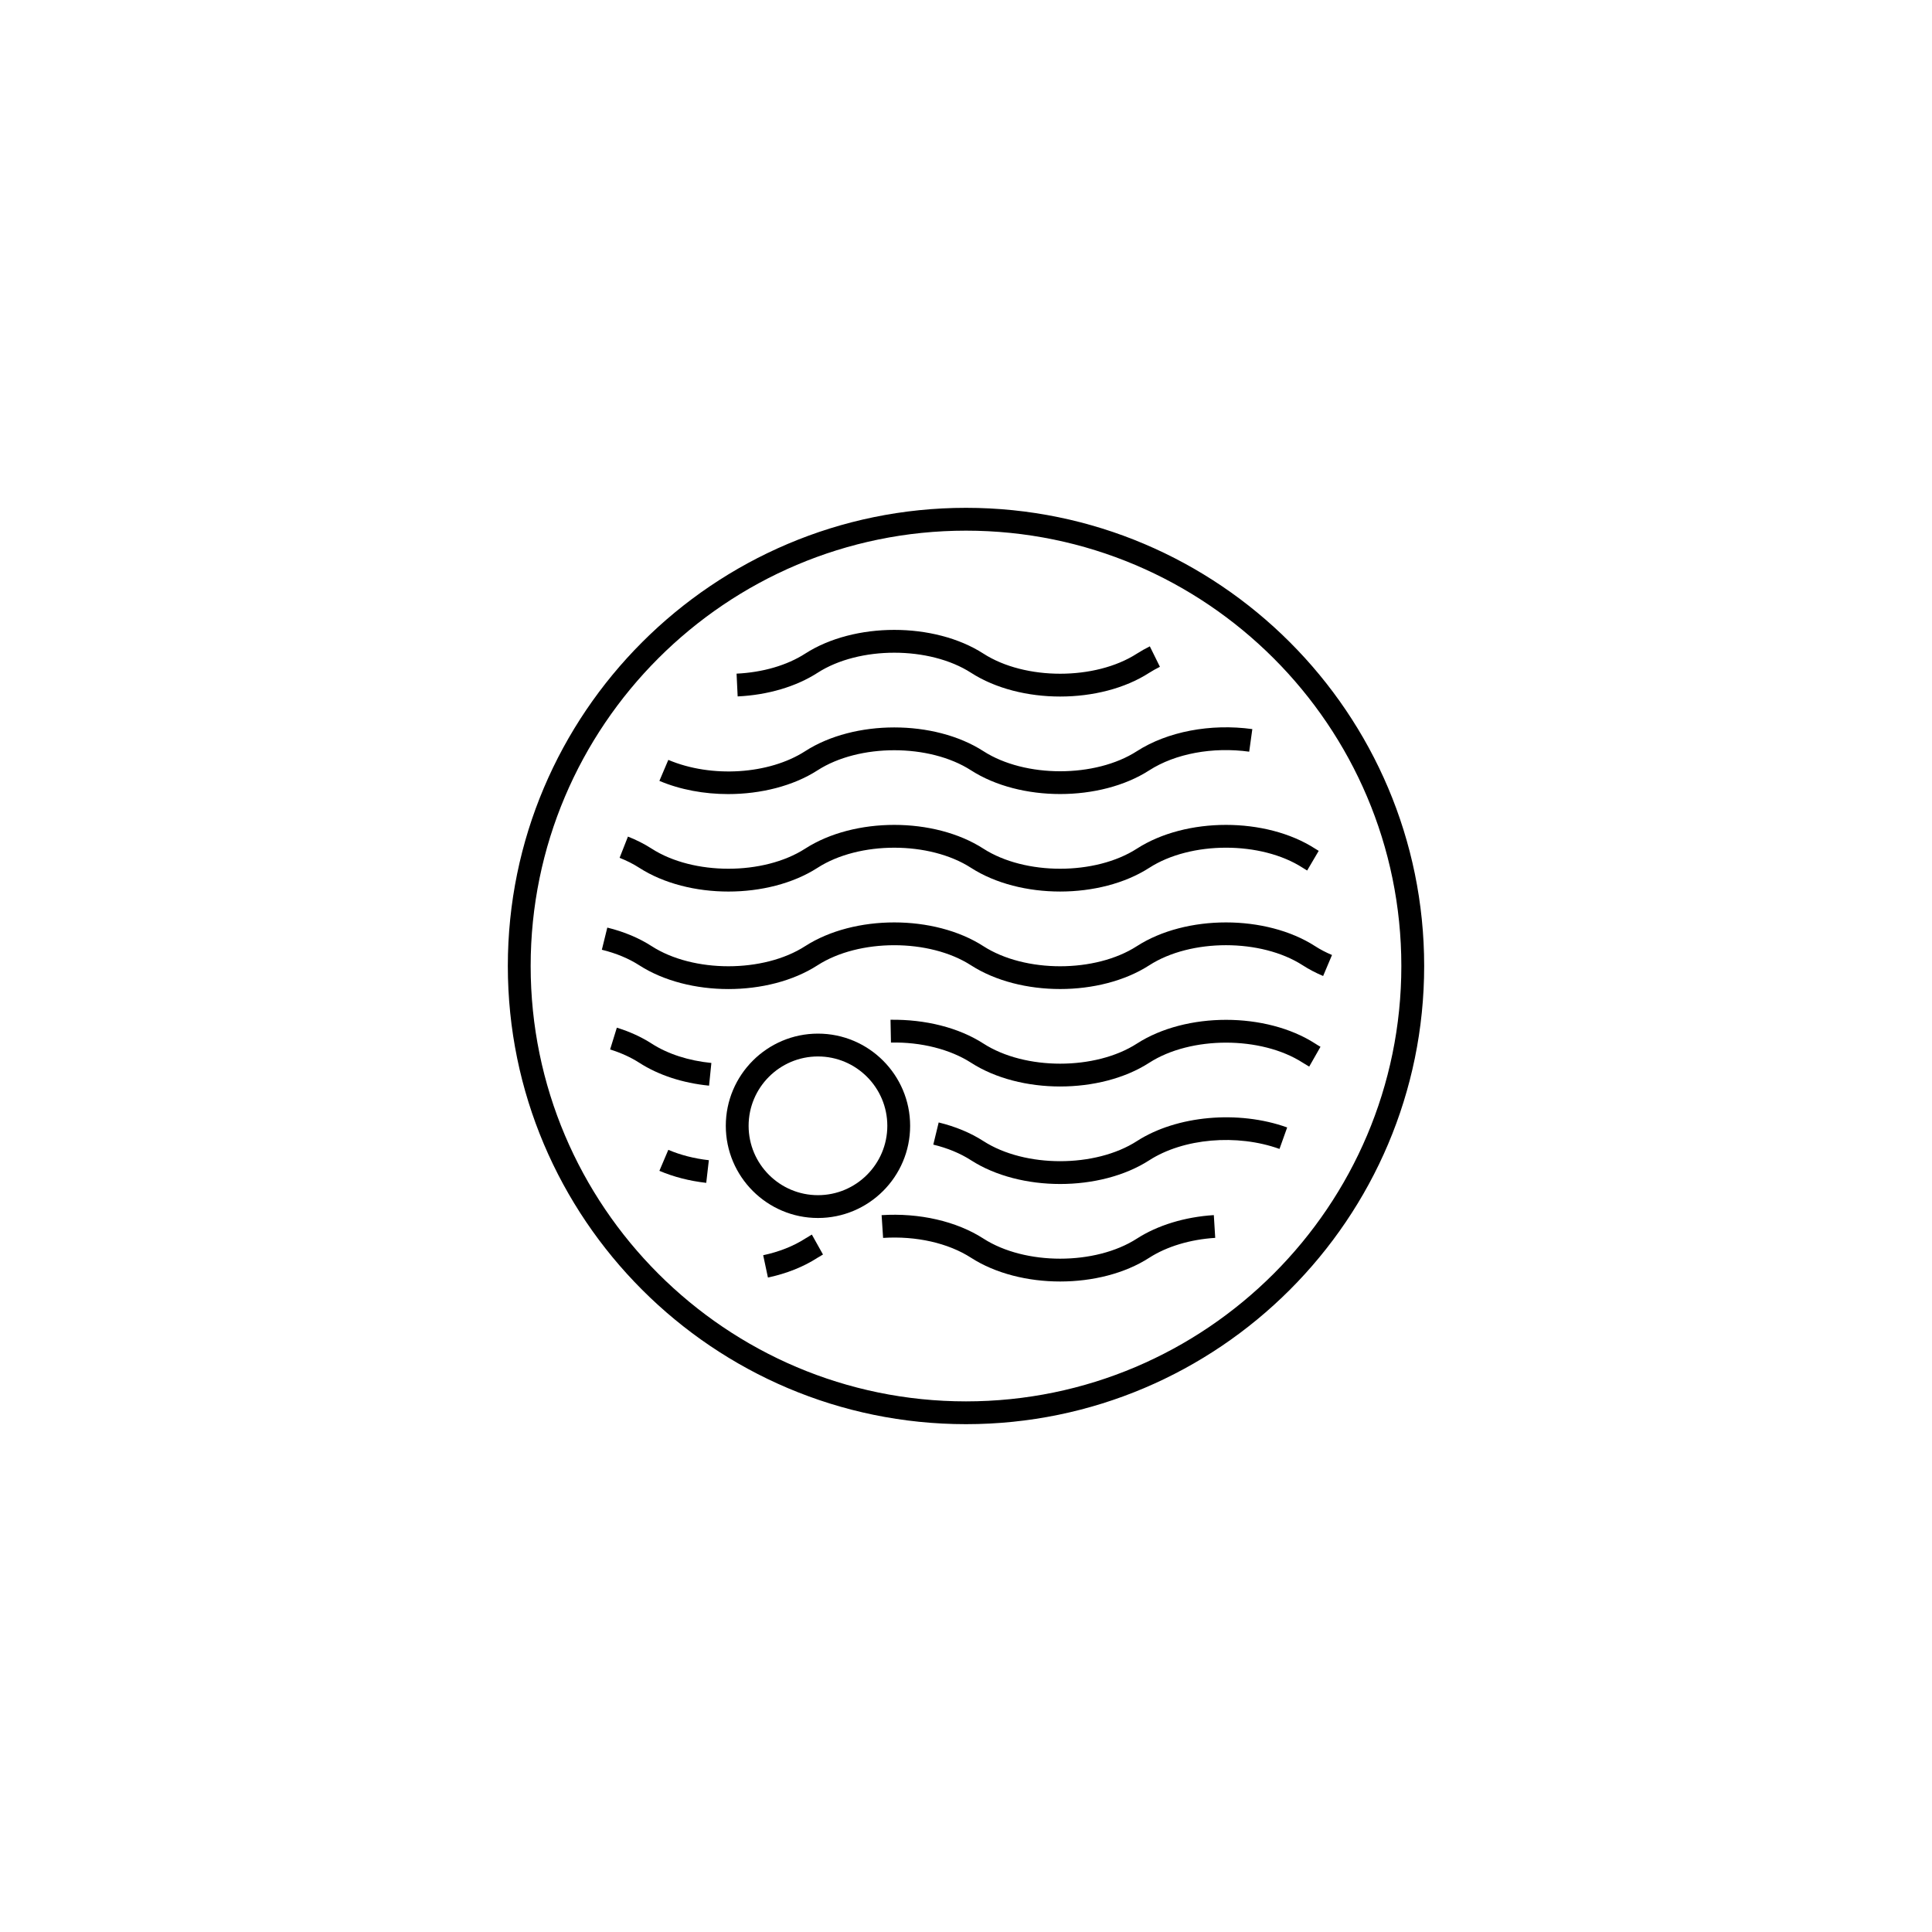<?xml version="1.0" encoding="UTF-8"?>
<!-- Uploaded to: SVG Repo, www.svgrepo.com, Generator: SVG Repo Mixer Tools -->
<svg fill="#000000" width="800px" height="800px" version="1.1" viewBox="144 144 512 512" xmlns="http://www.w3.org/2000/svg">
 <g>
  <path d="m400 521.42c-66.953 0-121.42-54.469-121.42-121.42 0-66.953 54.465-121.42 121.42-121.42 66.949 0 121.42 54.465 121.42 121.42 0 66.949-54.469 121.42-121.42 121.42zm0-236.79c-63.617 0-115.37 51.758-115.37 115.37-0.004 63.617 51.754 115.38 115.37 115.38 63.613 0 115.37-51.758 115.37-115.37 0-63.617-51.758-115.38-115.37-115.38z"/>
  <path d="m360.77 466.78c-13.469 0-24.426-10.957-24.426-24.426 0-13.473 10.957-24.434 24.426-24.434s24.426 10.965 24.426 24.434c0 13.473-10.957 24.426-24.426 24.426zm0-42.809c-10.137 0-18.379 8.246-18.379 18.383 0 10.137 8.246 18.379 18.379 18.379s18.379-8.242 18.379-18.379c0-10.133-8.242-18.383-18.379-18.383z"/>
  <path d="m337.04 406.11c-8.551 0-17.105-2.102-23.617-6.293-2.816-1.812-6.152-3.199-9.926-4.125l1.445-5.871c4.418 1.082 8.375 2.742 11.754 4.918 11.023 7.106 29.66 7.106 40.676 0 13.027-8.387 34.203-8.387 47.23 0 11.027 7.109 29.676 7.106 40.684 0 13.02-8.387 34.203-8.387 47.23 0 1.34 0.867 2.84 1.656 4.481 2.344l-2.352 5.566c-1.953-0.828-3.773-1.777-5.406-2.836-11.012-7.098-29.652-7.106-40.672 0-13.027 8.383-34.207 8.387-47.238 0-11.023-7.098-29.66-7.098-40.676 0-6.508 4.195-15.062 6.297-23.613 6.297z"/>
  <path d="m337.04 380.27c-8.551 0-17.105-2.098-23.617-6.289-1.57-1.012-3.332-1.906-5.223-2.648l2.211-5.629c2.262 0.891 4.379 1.965 6.289 3.195 11.023 7.098 29.66 7.098 40.676 0 13.02-8.395 34.203-8.395 47.23 0 11.023 7.098 29.668 7.098 40.684 0 13.02-8.395 34.203-8.395 47.23 0l0.953 0.586-3.066 5.211c-0.398-0.238-0.797-0.48-1.176-0.727-11.008-7.098-29.641-7.098-40.664 0.012-13.027 8.379-34.207 8.383-47.238 0-11.023-7.106-29.66-7.109-40.676 0-6.516 4.191-15.062 6.289-23.613 6.289z"/>
  <path d="m336.97 354.44c-6.328 0-12.676-1.148-18.223-3.5l2.363-5.562c11.406 4.832 26.672 3.875 36.273-2.312 13.02-8.387 34.203-8.387 47.23 0 11.027 7.106 29.676 7.098 40.684 0 8.055-5.184 19.492-7.371 30.582-5.848l-0.828 5.984c-9.688-1.324-19.602 0.516-26.48 4.941-13.027 8.379-34.207 8.383-47.238 0-11.023-7.098-29.66-7.098-40.676 0-6.445 4.152-15.043 6.297-23.688 6.297z"/>
  <path d="m424.96 328.59c-8.551 0-17.109-2.098-23.617-6.293-11.023-7.094-29.66-7.098-40.676 0-5.684 3.668-13.203 5.891-21.18 6.262l-0.289-6.035c6.926-0.324 13.387-2.211 18.188-5.309 13.02-8.383 34.203-8.383 47.23 0 11.02 7.106 29.66 7.109 40.684 0 1.094-0.695 2.231-1.34 3.414-1.926l2.676 5.422c-0.984 0.484-1.93 1.02-2.828 1.586-6.496 4.195-15.051 6.293-23.602 6.293z"/>
  <path d="m347.51 482.56-1.258-5.914c4.195-0.891 8.051-2.418 11.133-4.41 0.574-0.367 1.16-0.719 1.762-1.059l2.953 5.281c-0.492 0.273-0.969 0.555-1.438 0.855-3.758 2.426-8.18 4.188-13.152 5.246z"/>
  <path d="m424.96 483.61c-8.555 0-17.109-2.098-23.617-6.289-6.074-3.914-14.574-5.828-23.312-5.262l-0.395-6.031c9.98-0.641 19.84 1.605 26.98 6.207 11.027 7.109 29.676 7.098 40.684 0 5.488-3.531 12.715-5.738 20.375-6.219l0.371 6.031c-6.637 0.418-12.844 2.289-17.473 5.266-6.508 4.203-15.062 6.297-23.613 6.297z"/>
  <path d="m331.16 457.47c-4.453-0.508-8.629-1.582-12.414-3.188l2.363-5.562c3.254 1.379 6.863 2.309 10.742 2.746z"/>
  <path d="m424.95 457.77c-8.551 0-17.105-2.098-23.617-6.289-2.832-1.824-6.191-3.219-10-4.144l1.426-5.875c4.469 1.09 8.453 2.75 11.855 4.938 11.027 7.109 29.676 7.098 40.684 0 10.508-6.777 26.887-8.258 39.816-3.613l-2.035 5.691c-11.297-4.055-25.477-2.812-34.508 3.004-6.512 4.195-15.066 6.289-23.621 6.289z"/>
  <path d="m331.91 431.71c-7.023-0.699-13.41-2.797-18.488-6.066-2.246-1.445-4.852-2.629-7.738-3.527l1.785-5.773c3.414 1.055 6.519 2.473 9.23 4.219 4.277 2.754 9.75 4.527 15.82 5.133z"/>
  <path d="m424.96 431.93c-8.555 0-17.109-2.098-23.617-6.293-5.516-3.551-13.289-5.535-21.23-5.344l-0.117-6.047c9.215-0.121 18.031 2.062 24.625 6.309 11.027 7.109 29.676 7.106 40.684 0 13.027-8.383 34.203-8.383 47.23 0 0.473 0.312 0.938 0.59 1.41 0.855l-2.992 5.254c-0.586-0.332-1.152-0.676-1.719-1.043-11.012-7.082-29.641-7.078-40.656 0.012-6.512 4.203-15.066 6.297-23.617 6.297z"/>
 </g>
</svg>